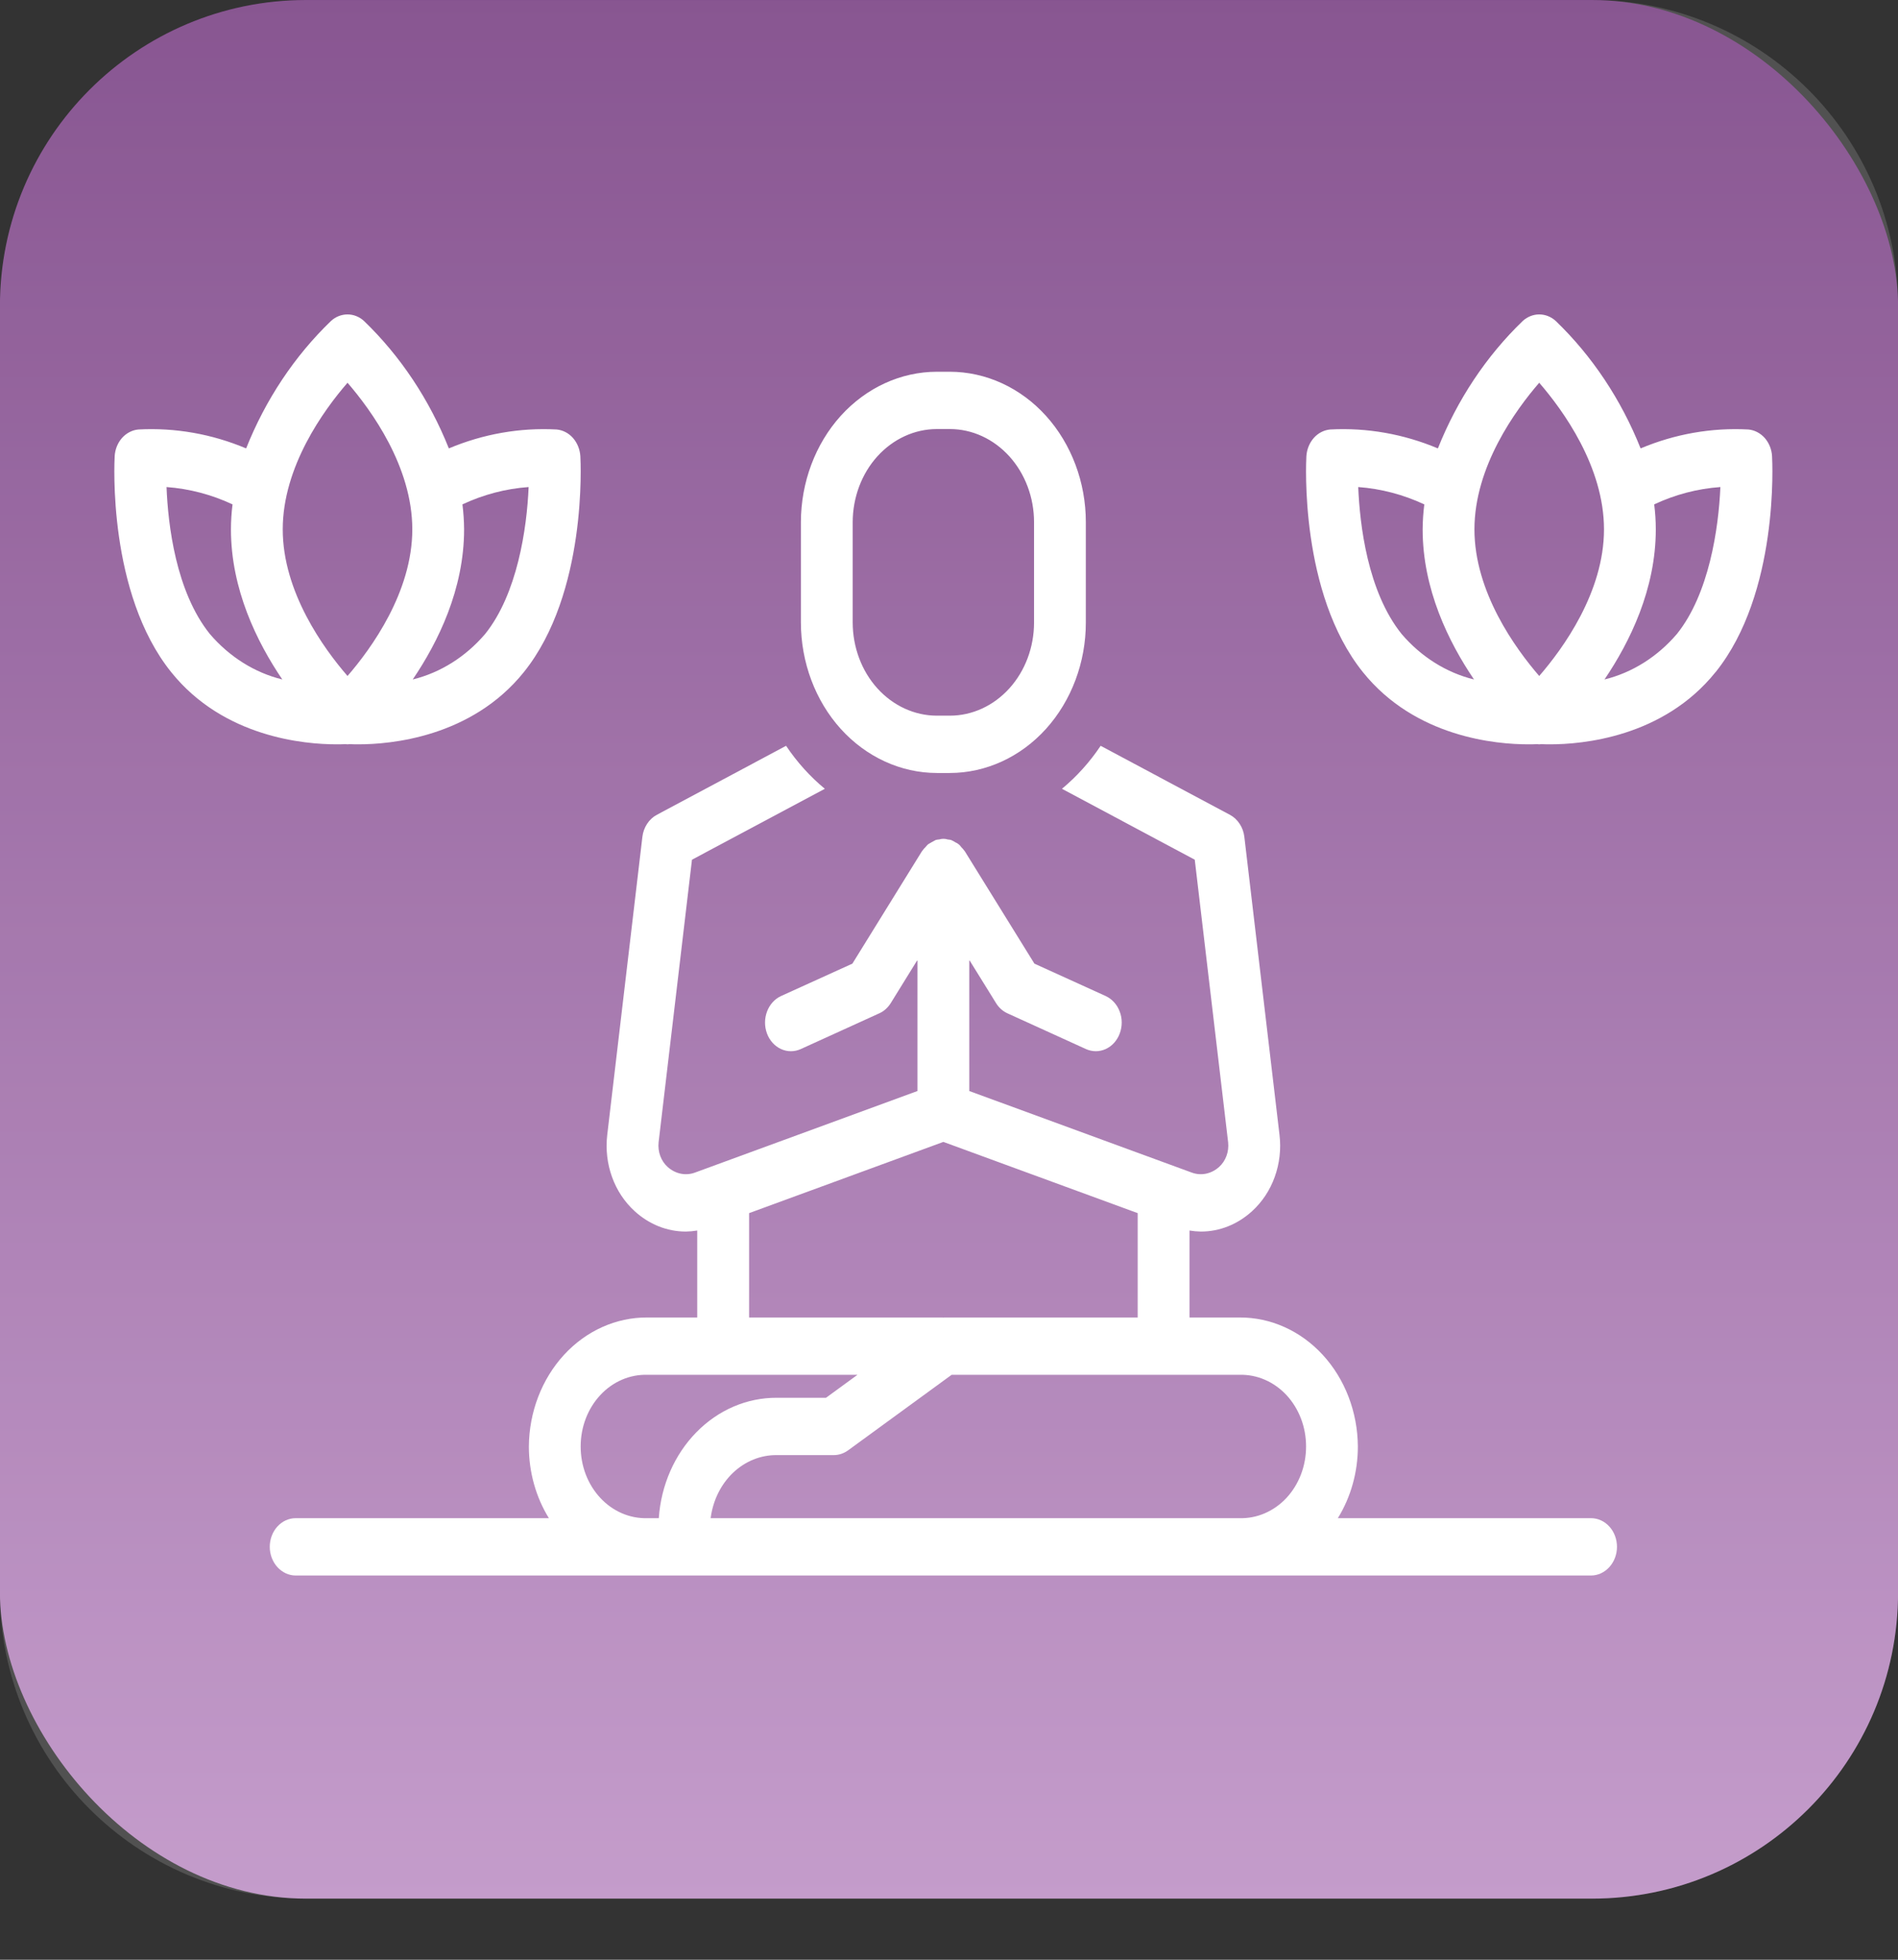 <?xml version="1.0" encoding="UTF-8"?> <svg xmlns="http://www.w3.org/2000/svg" width="31" height="32" viewBox="0 0 31 32" fill="none"><rect x="0" y="0" width="31" height="32" fill="#333333" stroke="none"/> <rect x="-0.001" y="0" width="31.002" height="31.002" rx="5" fill="url(#paint0_linear_24_5)"></rect> <g style="mix-blend-mode:screen"> <path d="M-0.001 5.001C-0.001 2.24 2.238 0.001 4.999 0.001H26.001C28.762 0.001 31.001 2.24 31.001 5.001V26.003C31.001 28.764 28.762 31.003 26.001 31.003H4.999C2.238 31.003 -0.001 28.764 -0.001 26.003V5.001Z" fill="white" fill-opacity="0.15"></path> </g> <path d="M15.302 12.622H15.514C16.103 12.621 16.668 12.362 17.084 11.902C17.5 11.441 17.735 10.816 17.735 10.165V8.527C17.735 7.876 17.5 7.251 17.084 6.79C16.668 6.33 16.103 6.071 15.514 6.07H15.302C14.713 6.071 14.149 6.33 13.732 6.79C13.316 7.251 13.082 7.876 13.081 8.527V10.165C13.082 10.816 13.316 11.441 13.732 11.902C14.149 12.362 14.713 12.621 15.302 12.622ZM13.927 8.527C13.928 8.124 14.072 7.737 14.33 7.452C14.588 7.167 14.938 7.006 15.302 7.006H15.514C15.879 7.006 16.228 7.167 16.486 7.452C16.744 7.737 16.889 8.124 16.889 8.527V10.165C16.889 10.568 16.744 10.955 16.486 11.24C16.228 11.525 15.879 11.686 15.514 11.686H15.302C14.938 11.686 14.588 11.525 14.33 11.24C14.072 10.955 13.928 10.568 13.927 10.165V8.527ZM28.943 7.45C28.937 7.338 28.894 7.232 28.823 7.151C28.751 7.071 28.656 7.022 28.555 7.013C27.955 6.981 27.357 7.086 26.796 7.322C26.478 6.525 26.005 5.814 25.411 5.242C25.335 5.172 25.239 5.134 25.14 5.134C25.042 5.134 24.946 5.172 24.87 5.242C24.276 5.814 23.803 6.525 23.485 7.322C22.924 7.086 22.325 6.981 21.726 7.013C21.625 7.022 21.529 7.071 21.458 7.151C21.387 7.232 21.344 7.338 21.337 7.45C21.332 7.541 21.223 9.684 22.26 10.975H22.26C23.119 12.044 24.446 12.154 24.959 12.154C25.021 12.154 25.07 12.153 25.106 12.151C25.118 12.152 25.129 12.154 25.14 12.154C25.152 12.154 25.163 12.152 25.174 12.151C25.21 12.153 25.26 12.154 25.321 12.154C25.834 12.154 27.162 12.043 28.02 10.975H28.021C29.058 9.684 28.948 7.541 28.943 7.45ZM22.893 10.353H22.893C22.335 9.659 22.209 8.562 22.184 7.953C22.555 7.98 22.92 8.076 23.263 8.236C23.246 8.371 23.237 8.507 23.236 8.644C23.236 9.62 23.659 10.482 24.075 11.095C23.623 10.984 23.211 10.725 22.893 10.353ZM25.14 11.038C24.752 10.589 24.082 9.668 24.082 8.644C24.082 7.62 24.752 6.698 25.14 6.25C25.529 6.699 26.198 7.62 26.198 8.644C26.198 9.668 25.529 10.59 25.14 11.038ZM27.388 10.353C27.07 10.725 26.658 10.984 26.206 11.095C26.621 10.482 27.044 9.62 27.044 8.644C27.044 8.507 27.035 8.371 27.018 8.236C27.361 8.075 27.727 7.979 28.099 7.953C28.07 8.627 27.915 9.698 27.388 10.353H27.388ZM2.796 10.975C3.654 12.044 4.982 12.154 5.495 12.154C5.556 12.154 5.606 12.153 5.642 12.151C5.653 12.152 5.664 12.154 5.676 12.154C5.687 12.154 5.698 12.152 5.71 12.151C5.746 12.153 5.795 12.154 5.857 12.154C6.37 12.154 7.697 12.043 8.556 10.975H8.556C9.593 9.684 9.484 7.541 9.479 7.45C9.472 7.338 9.429 7.232 9.358 7.151C9.287 7.071 9.192 7.022 9.09 7.013C8.491 6.981 7.892 7.086 7.331 7.322C7.013 6.525 6.54 5.814 5.946 5.242C5.87 5.172 5.775 5.134 5.676 5.134C5.577 5.134 5.481 5.172 5.405 5.242C4.811 5.814 4.338 6.524 4.02 7.322C3.46 7.086 2.861 6.981 2.261 7.013C2.16 7.022 2.065 7.071 1.993 7.151C1.922 7.232 1.879 7.338 1.873 7.45C1.868 7.541 1.758 9.684 2.796 10.975L2.796 10.975ZM7.58 8.644C7.579 8.507 7.57 8.371 7.553 8.236C7.897 8.075 8.262 7.979 8.634 7.953C8.606 8.627 8.45 9.698 7.923 10.353C7.605 10.725 7.193 10.984 6.741 11.095C7.157 10.482 7.58 9.62 7.58 8.644ZM5.676 6.25C6.064 6.699 6.734 7.62 6.734 8.644C6.734 9.668 6.064 10.59 5.676 11.038C5.287 10.589 4.618 9.668 4.618 8.644C4.618 7.62 5.287 6.698 5.676 6.25ZM3.798 8.236C3.781 8.371 3.772 8.507 3.772 8.644C3.772 9.62 4.195 10.482 4.611 11.095C4.158 10.984 3.747 10.725 3.428 10.353H3.428C2.87 9.659 2.744 8.562 2.72 7.953C3.091 7.98 3.456 8.076 3.798 8.236H3.798Z" fill="white"></path> <path d="M26.41 25.258C26.41 25.133 26.365 25.014 26.286 24.927C26.206 24.839 26.099 24.79 25.987 24.79H21.851C22.064 24.445 22.178 24.037 22.178 23.619C22.174 23.057 21.968 22.519 21.605 22.124C21.242 21.729 20.753 21.51 20.244 21.513H19.428V20.093C19.49 20.103 19.552 20.109 19.615 20.11C19.92 20.11 20.215 19.992 20.45 19.777C20.614 19.628 20.742 19.436 20.82 19.218C20.899 19 20.926 18.764 20.898 18.531L20.324 13.665C20.315 13.588 20.289 13.515 20.247 13.452C20.206 13.389 20.151 13.338 20.088 13.305L17.977 12.178C17.798 12.445 17.585 12.681 17.345 12.88L19.514 14.038L20.059 18.652C20.067 18.728 20.058 18.805 20.032 18.875C20.006 18.945 19.965 19.007 19.911 19.055C19.849 19.111 19.775 19.149 19.696 19.165C19.617 19.181 19.536 19.174 19.46 19.145L15.831 17.815V15.674L16.268 16.379C16.314 16.454 16.38 16.513 16.456 16.547L17.737 17.13C17.788 17.153 17.844 17.165 17.899 17.165C17.955 17.165 18.01 17.152 18.061 17.129C18.112 17.105 18.159 17.071 18.198 17.027C18.237 16.983 18.268 16.932 18.289 16.875C18.31 16.818 18.321 16.757 18.321 16.696C18.321 16.634 18.31 16.573 18.288 16.517C18.267 16.46 18.236 16.409 18.196 16.365C18.157 16.322 18.11 16.288 18.059 16.264L16.895 15.735L15.757 13.898C15.756 13.896 15.754 13.895 15.752 13.893C15.736 13.871 15.719 13.85 15.7 13.832C15.676 13.797 15.643 13.77 15.606 13.755C15.585 13.741 15.563 13.729 15.54 13.719C15.537 13.719 15.536 13.717 15.533 13.716C15.516 13.712 15.499 13.709 15.481 13.708C15.435 13.693 15.386 13.693 15.34 13.707C15.321 13.708 15.302 13.711 15.283 13.716C15.28 13.717 15.278 13.719 15.276 13.72C15.236 13.741 15.196 13.763 15.157 13.787C15.143 13.8 15.13 13.815 15.118 13.83C15.098 13.849 15.08 13.87 15.064 13.893C15.063 13.895 15.06 13.896 15.059 13.898L13.922 15.735L12.757 16.264C12.654 16.311 12.571 16.402 12.528 16.517C12.485 16.631 12.484 16.76 12.527 16.875C12.569 16.99 12.652 17.081 12.755 17.129C12.859 17.177 12.975 17.177 13.079 17.13L14.36 16.547C14.437 16.513 14.502 16.454 14.549 16.379L14.985 15.674V17.815L11.356 19.145C11.28 19.174 11.199 19.181 11.12 19.165C11.041 19.149 10.967 19.111 10.905 19.055C10.851 19.007 10.81 18.945 10.784 18.875C10.758 18.805 10.749 18.728 10.757 18.652L11.302 14.038L13.472 12.88C13.231 12.681 13.018 12.445 12.839 12.178L10.728 13.305C10.665 13.338 10.61 13.389 10.569 13.452C10.528 13.515 10.501 13.588 10.492 13.665L9.918 18.531C9.891 18.764 9.917 19 9.996 19.218C10.074 19.436 10.202 19.628 10.366 19.777C10.601 19.992 10.896 20.11 11.201 20.11C11.264 20.109 11.326 20.103 11.388 20.093V21.513H10.572C10.063 21.51 9.574 21.729 9.211 22.124C8.849 22.519 8.642 23.057 8.638 23.619C8.638 24.037 8.752 24.445 8.965 24.79H4.829C4.717 24.79 4.61 24.839 4.53 24.927C4.451 25.014 4.406 25.133 4.406 25.258C4.406 25.382 4.451 25.501 4.53 25.588C4.61 25.676 4.717 25.726 4.829 25.726H25.987C26.099 25.726 26.206 25.676 26.286 25.588C26.365 25.501 26.41 25.382 26.41 25.258ZM12.235 19.809L15.408 18.646L18.582 19.809V21.513H15.417C15.414 21.513 15.411 21.515 15.408 21.515C15.405 21.515 15.402 21.513 15.399 21.513H12.235V19.809ZM10.76 24.79H10.572C10.431 24.794 10.29 24.767 10.158 24.71C10.026 24.653 9.906 24.568 9.805 24.459C9.703 24.35 9.622 24.219 9.567 24.075C9.512 23.931 9.484 23.776 9.484 23.619C9.484 23.463 9.512 23.308 9.567 23.164C9.622 23.02 9.703 22.889 9.805 22.78C9.906 22.671 10.026 22.586 10.158 22.529C10.29 22.472 10.431 22.445 10.572 22.449H14.005L13.491 22.824H12.688C12.201 22.821 11.732 23.022 11.374 23.387C11.016 23.752 10.797 24.253 10.76 24.79H10.76ZM20.244 24.79H11.607C11.644 24.502 11.773 24.239 11.972 24.049C12.171 23.86 12.425 23.757 12.688 23.76H13.618C13.701 23.76 13.781 23.733 13.851 23.683L15.543 22.449H20.244C20.385 22.445 20.526 22.472 20.658 22.529C20.79 22.586 20.91 22.671 21.012 22.78C21.113 22.889 21.194 23.02 21.249 23.164C21.304 23.308 21.332 23.463 21.332 23.619C21.332 23.776 21.304 23.931 21.249 24.075C21.194 24.219 21.113 24.35 21.012 24.459C20.91 24.568 20.79 24.653 20.658 24.71C20.526 24.767 20.385 24.794 20.244 24.79Z" fill="white"></path> <defs> <linearGradient id="paint0_linear_24_5" x1="15.5" y1="0" x2="15.5" y2="31.002" gradientUnits="userSpaceOnUse"> <stop stop-color="#73387E"></stop> <stop offset="1" stop-color="#BA8BC2"></stop> </linearGradient> </defs> </svg> 